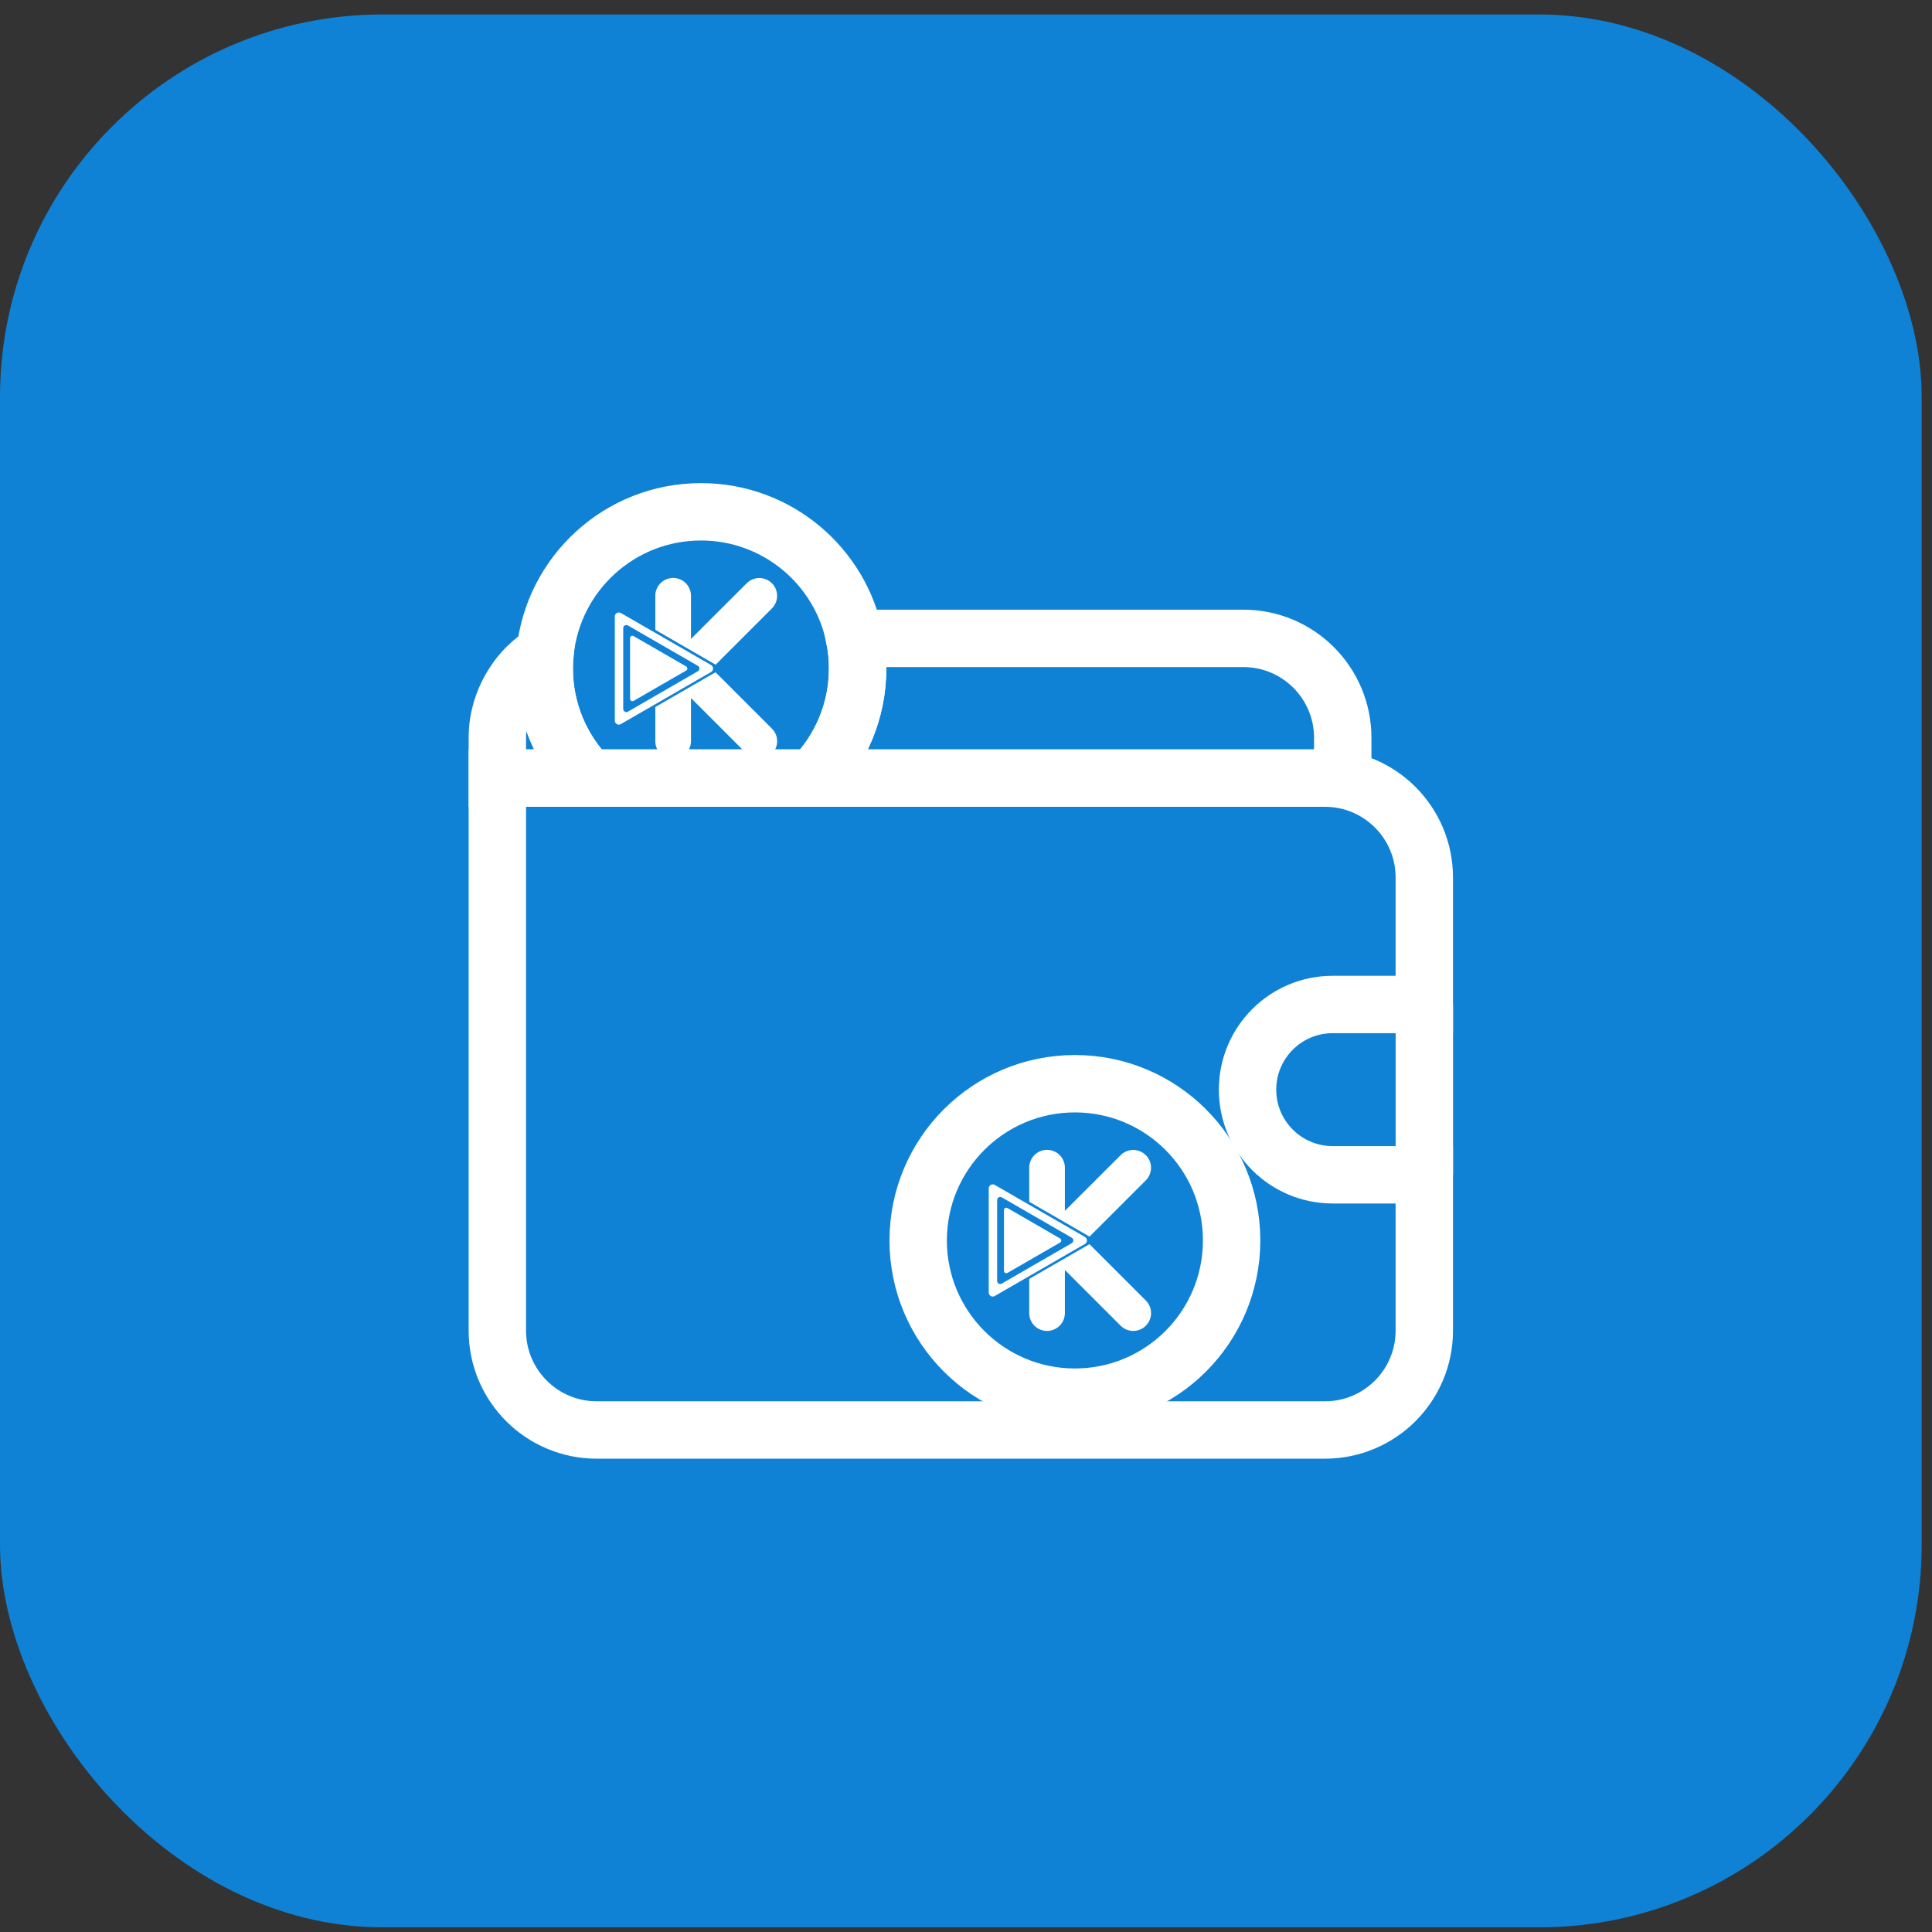 <svg width="101" height="101" viewBox="0 0 101 101" fill="none" xmlns="http://www.w3.org/2000/svg">
<rect x="0" y="0" width="101" height="101" fill="#333333" stroke="none"/>
<rect y="0.756" width="100.461" height="100" rx="20" fill="#0F82D6"/>
<path d="M65.218 56.965C65.218 59.423 67.211 61.415 69.669 61.415H74.459V69.562C74.459 72.43 72.133 74.756 69.265 74.756H31.194C28.326 74.756 26 72.43 26 69.562V40.678H69.265C72.133 40.678 74.459 43.004 74.459 45.873V52.512H69.669C67.211 52.512 65.218 54.506 65.218 56.965Z" stroke="white" stroke-width="3" stroke-miterlimit="10"/>
<path d="M30.788 40.677H26V38.565C26 36.463 27.277 35.138 27.521 34.892C27.834 34.579 28.163 34.331 28.489 34.135C28.462 34.403 28.449 34.672 28.449 34.946C28.449 37.176 29.341 39.198 30.788 40.677Z" stroke="white" stroke-width="3" stroke-miterlimit="10"/>
<path d="M70.195 38.567V40.678H42.492C43.94 39.2 44.831 37.178 44.831 34.947C44.831 34.408 44.78 33.883 44.679 33.373H65C67.869 33.373 70.195 35.699 70.195 38.567V38.567Z" stroke="white" stroke-width="3" stroke-miterlimit="10"/>
<path d="M74.461 61.415V52.514" stroke="white" stroke-width="3" stroke-miterlimit="10"/>
<path d="M44.837 34.947C44.837 37.178 43.946 39.199 42.498 40.678H30.792C29.345 39.199 28.453 37.178 28.453 34.947C28.453 34.674 28.466 34.404 28.494 34.136C28.899 29.994 32.394 26.756 36.646 26.756C40.631 26.756 43.951 29.601 44.685 33.373C44.786 33.883 44.837 34.408 44.837 34.947Z" stroke="white" stroke-width="3" stroke-miterlimit="10"/>
<path d="M40.629 38.74C40.629 38.99 40.532 39.228 40.356 39.406C39.991 39.771 39.4 39.771 39.037 39.406L36.122 36.491V38.747C36.122 39.261 35.705 39.679 35.19 39.679C34.674 39.679 34.258 39.263 34.258 38.747V36.961L37.406 35.143L40.352 38.089C40.528 38.261 40.627 38.496 40.627 38.74" fill="white"/>
<path d="M39.694 30.218C39.939 30.218 40.176 30.316 40.352 30.49C40.717 30.853 40.717 31.444 40.352 31.807L37.411 34.748L34.258 32.926V31.145C34.258 30.631 34.674 30.213 35.19 30.213C35.705 30.213 36.122 30.629 36.122 31.145V33.401L39.037 30.49C39.123 30.404 39.226 30.334 39.339 30.288C39.453 30.242 39.574 30.218 39.695 30.217" fill="white"/>
<path d="M37.27 35.008C37.283 34.96 37.279 34.911 37.259 34.867C37.246 34.837 37.228 34.81 37.202 34.788C37.193 34.78 37.184 34.773 37.173 34.767L34.256 33.083L32.456 32.045C32.425 32.027 32.388 32.018 32.35 32.018C32.234 32.018 32.139 32.113 32.141 32.228V37.672C32.141 37.708 32.15 37.745 32.168 37.776C32.227 37.877 32.355 37.912 32.456 37.853L34.256 36.815L36.378 35.589L37.173 35.131C37.173 35.131 37.18 35.125 37.186 35.122C37.226 35.096 37.255 35.056 37.27 35.008ZM36.558 34.903C36.578 34.975 36.547 35.052 36.483 35.09L34.221 36.397L32.825 37.204C32.799 37.218 32.772 37.226 32.744 37.226C32.654 37.226 32.581 37.152 32.581 37.062V32.838C32.581 32.808 32.588 32.781 32.603 32.755C32.649 32.678 32.748 32.651 32.825 32.696L34.221 33.502L36.483 34.808C36.52 34.828 36.547 34.863 36.558 34.903Z" fill="white"/>
<path d="M35.93 34.914C35.935 34.936 35.935 34.959 35.93 34.981C35.92 35.013 35.9 35.038 35.873 35.053L34.17 36.036L33.121 36.642C33.103 36.653 33.081 36.658 33.06 36.658C32.992 36.658 32.938 36.603 32.938 36.535V33.358C32.938 33.336 32.943 33.316 32.954 33.295C32.989 33.237 33.062 33.217 33.121 33.252L34.169 33.857L35.871 34.84C35.898 34.855 35.919 34.882 35.928 34.912" fill="white"/>
<path d="M56.193 73.04C60.718 73.04 64.386 69.372 64.386 64.847C64.386 60.322 60.718 56.654 56.193 56.654C51.668 56.654 48 60.322 48 64.847C48 69.372 51.668 73.04 56.193 73.04Z" stroke="white" stroke-width="3" stroke-miterlimit="10"/>
<path d="M60.176 68.638C60.176 68.888 60.079 69.126 59.903 69.304C59.538 69.669 58.947 69.669 58.584 69.304L55.669 66.389V68.646C55.669 69.159 55.252 69.578 54.737 69.578C54.221 69.578 53.805 69.161 53.805 68.646V66.859L56.953 65.041L59.899 67.987C60.075 68.16 60.174 68.394 60.174 68.638" fill="white"/>
<path d="M59.24 60.117C59.486 60.117 59.723 60.214 59.899 60.388C60.264 60.752 60.264 61.342 59.899 61.706L56.958 64.646L53.805 62.825V61.043C53.805 60.53 54.221 60.111 54.737 60.111C55.252 60.111 55.669 60.528 55.669 61.043V63.3L58.584 60.388C58.67 60.302 58.773 60.232 58.886 60.187C59 60.141 59.121 60.117 59.242 60.115" fill="white"/>
<path d="M56.817 64.906C56.83 64.859 56.826 64.809 56.806 64.765C56.793 64.736 56.775 64.708 56.749 64.686C56.74 64.679 56.731 64.671 56.72 64.666L53.803 62.982L52.003 61.944C51.972 61.925 51.935 61.916 51.897 61.916C51.781 61.916 51.686 62.011 51.688 62.127V67.57C51.688 67.607 51.697 67.643 51.715 67.675C51.774 67.775 51.902 67.81 52.003 67.752L53.803 66.713L55.925 65.488L56.72 65.029C56.72 65.029 56.727 65.024 56.733 65.02C56.773 64.994 56.802 64.954 56.817 64.906ZM56.105 64.802C56.125 64.873 56.094 64.95 56.03 64.989L53.768 66.295L52.372 67.102C52.346 67.117 52.319 67.124 52.291 67.124C52.201 67.124 52.128 67.051 52.128 66.961V62.736C52.128 62.707 52.135 62.679 52.15 62.654C52.196 62.576 52.295 62.549 52.372 62.595L53.768 63.4L56.03 64.706C56.066 64.727 56.094 64.761 56.105 64.802Z" fill="white"/>
<path d="M55.477 64.816C55.482 64.838 55.482 64.862 55.477 64.884C55.467 64.915 55.447 64.941 55.42 64.955L53.717 65.939L52.668 66.544C52.65 66.555 52.627 66.561 52.607 66.561C52.539 66.561 52.484 66.505 52.484 66.438V63.26C52.484 63.238 52.49 63.218 52.501 63.198C52.536 63.139 52.609 63.119 52.668 63.154L53.715 63.759L55.418 64.743C55.445 64.757 55.465 64.785 55.475 64.814" fill="white"/>
</svg>
